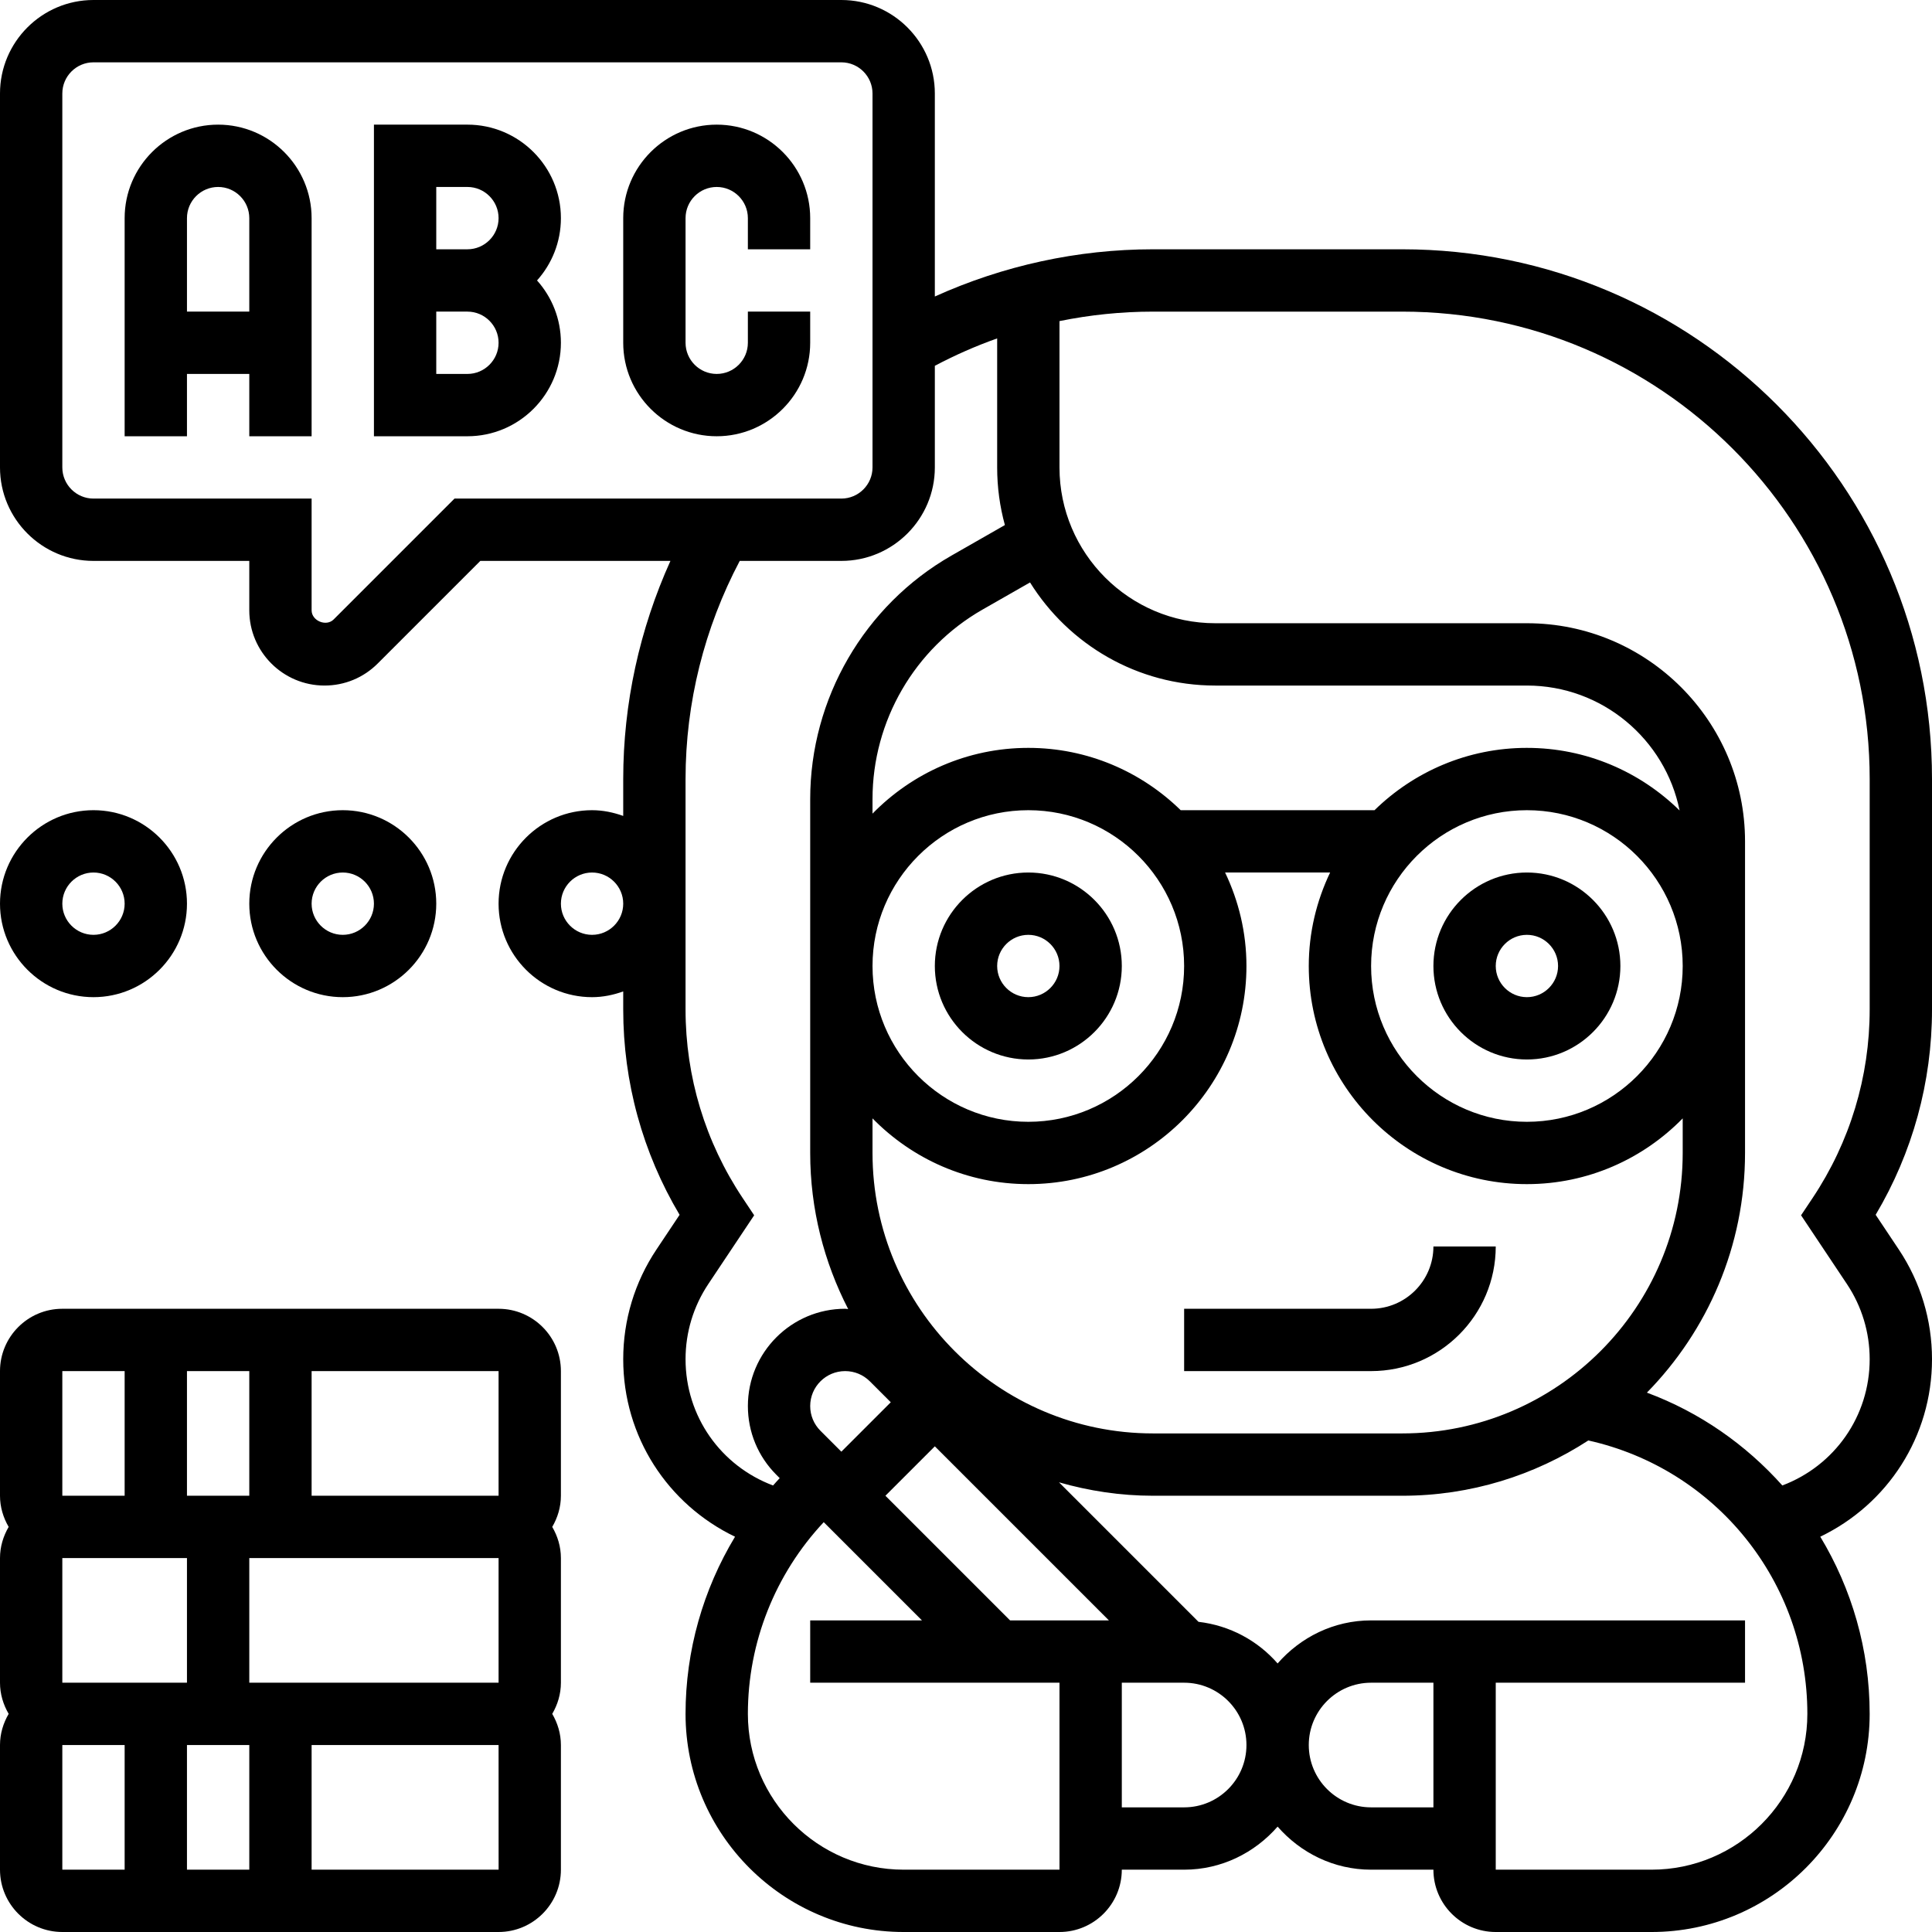 <svg id="Capa_1" enable-background="new 0 0 512 512" height="512" viewBox="0 0 512 512" width="512" xmlns="http://www.w3.org/2000/svg"><g><g><path d="m404.645 280.774c13.659 0 24.774-11.115 24.774-24.774s-11.115-24.774-24.774-24.774-24.774 11.115-24.774 24.774 11.115 24.774 24.774 24.774zm0-33.032c4.55 0 8.258 3.708 8.258 8.258s-3.708 8.258-8.258 8.258-8.258-3.708-8.258-8.258 3.708-8.258 8.258-8.258z"/><path d="m272.516 231.226c-13.659 0-24.774 11.115-24.774 24.774s11.115 24.774 24.774 24.774 24.774-11.115 24.774-24.774-11.115-24.774-24.774-24.774zm0 33.032c-4.55 0-8.258-3.708-8.258-8.258s3.708-8.258 8.258-8.258 8.258 3.708 8.258 8.258-3.708 8.258-8.258 8.258z"/><path d="m363.355 346.839h-49.548v16.516h49.548c18.217 0 33.032-14.815 33.032-33.032h-16.516c0 9.108-7.408 16.516-16.516 16.516z"/><path d="m512 206.452c0-77.411-62.976-140.387-140.387-140.387h-66.065c-20.009 0-39.73 4.344-57.806 12.511v-53.802c0-13.659-11.115-24.774-24.774-24.774h-198.194c-13.659 0-24.774 11.115-24.774 24.774v99.097c0 13.659 11.115 24.774 24.774 24.774h41.29v13.097c0 10.991 8.943 19.935 19.935 19.935 5.326 0 10.331-2.073 14.097-5.838l27.194-27.194h50.382c-8.167 18.077-12.511 37.797-12.511 57.806v9.778c-2.593-.925-5.351-1.519-8.258-1.519-13.659 0-24.774 11.115-24.774 24.774s11.115 24.774 24.774 24.774c2.907 0 5.665-.595 8.258-1.519v4.781c0 19.258 5.145 37.954 14.939 54.421l-6.136 9.199c-5.764 8.638-8.803 18.688-8.803 29.06 0 20.538 11.793 38.474 29.63 47.046-8.465 14.022-13.114 30.208-13.114 46.947 0 31.876 25.93 57.806 57.806 57.806h41.29c9.109 0 16.516-7.408 16.516-16.516h16.516c9.91 0 18.713-4.476 24.774-11.413 6.061 6.937 14.865 11.413 24.774 11.413h16.516c0 9.109 7.407 16.516 16.516 16.516h41.29c31.876 0 57.806-25.93 57.806-57.806 0-17.086-4.773-33.173-13.089-46.955 17.824-8.572 29.608-26.5 29.608-47.038 0-10.372-3.039-20.43-8.795-29.068l-6.136-9.199c9.778-16.467 14.931-35.163 14.931-54.413zm-140.387 173.419h-66.065c-40.977 0-74.323-33.346-74.323-74.323v-9.166c10.504 10.735 25.121 17.425 41.29 17.425 31.876 0 57.806-25.93 57.806-57.806 0-8.877-2.065-17.251-5.657-24.774h27.83c-3.592 7.523-5.657 15.897-5.657 24.774 0 31.876 25.93 57.806 57.806 57.806 16.169 0 30.786-6.689 41.29-17.425v9.166c.002 40.977-33.344 74.323-74.32 74.323zm-103.936 49.548-33.032-33.032 13.097-13.097 46.13 46.13h-26.195zm-31.612-57.806-13.097 13.097-5.549-5.549c-1.742-1.751-2.709-4.071-2.709-6.549 0-5.103 4.154-9.257 9.257-9.257 2.477 0 4.798.966 6.549 2.709zm77.741-115.613c0 22.767-18.523 41.29-41.29 41.29s-41.29-18.523-41.29-41.29 18.523-41.29 41.29-41.29 41.29 18.523 41.29 41.29zm90.839-41.29c22.767 0 41.29 18.523 41.29 41.29s-18.523 41.29-41.29 41.29-41.29-18.523-41.29-41.29 18.523-41.29 41.29-41.29zm0-16.516c-15.707 0-29.952 6.317-40.382 16.516h-51.365c-10.43-10.199-24.675-16.516-40.382-16.516-16.169 0-30.786 6.689-41.29 17.425v-3.865c0-20.695 11.165-39.919 29.126-50.193l12.618-7.209c10.215 16.401 28.399 27.326 49.094 27.326h82.581c19.968 0 36.658 14.253 40.465 33.107-10.439-10.249-24.717-16.591-40.465-16.591zm-284.193-66.065-32.033 32.033c-1.974 1.974-5.838.363-5.838-2.42v-29.613h-57.807c-4.55 0-8.258-3.708-8.258-8.258v-99.097c0-4.55 3.708-8.258 8.258-8.258h198.194c4.55 0 8.258 3.708 8.258 8.258v99.097c0 4.55-3.708 8.258-8.258 8.258zm36.451 115.613c-4.55 0-8.258-3.708-8.258-8.258s3.708-8.258 8.258-8.258 8.258 3.708 8.258 8.258-3.708 8.258-8.258 8.258zm24.774 112.458c0-7.102 2.081-13.989 6.02-19.902l12.164-18.234-3.055-4.583c-9.901-14.848-15.129-32.124-15.129-49.961v-61.068c0-20.207 4.988-40.068 14.361-57.806h26.93c13.659 0 24.774-11.115 24.774-24.774v-26.93c5.335-2.816 10.843-5.252 16.516-7.259v34.188c0 5.285.71 10.405 2.048 15.277l-14.146 8.085c-23.098 13.196-37.45 37.921-37.45 64.529v93.787c0 14.906 3.675 28.945 10.067 41.373-.273-.017-.537-.083-.809-.083-14.212 0-25.773 11.561-25.773 25.773 0 6.887 2.684 13.362 7.548 18.226l.884.884c-.603.636-1.173 1.297-1.759 1.949-13.842-5.203-23.191-18.309-23.191-33.471zm57.807 135.284c-22.767 0-41.29-18.523-41.29-41.29 0-18.969 7.259-37.095 20.1-50.804l26.029 26.029h-29.613v16.516h66.064v49.548h-41.29zm74.322-16.516h-16.516v-33.032h16.516c9.109 0 16.516 7.407 16.516 16.516s-7.407 16.516-16.516 16.516zm49.549 0c-9.109 0-16.516-7.407-16.516-16.516s7.408-16.516 16.516-16.516h16.516v33.032zm74.322 16.516h-41.29v-49.548h66.065v-16.516h-99.097c-9.91 0-18.713 4.476-24.774 11.413-5.26-6.028-12.618-10.058-20.967-11.033l-36.971-36.971c7.92 2.271 16.26 3.559 24.906 3.559h66.065c18.176 0 35.089-5.417 49.309-14.65 33.8 7.531 58.046 37.483 58.046 72.456-.001 22.767-18.524 41.29-41.292 41.29zm57.807-227.964c0 17.846-5.227 35.122-15.129 49.97l-3.055 4.575 12.164 18.234c3.939 5.913 6.02 12.8 6.02 19.902 0 15.145-9.332 28.243-23.147 33.462-9.662-10.818-21.867-19.39-35.89-24.601 16.062-16.392 26.005-38.805 26.005-63.513v-82.581c0-31.876-25.93-57.806-57.806-57.806h-82.581c-22.767 0-41.29-18.523-41.29-41.29v-38.78c8.118-1.652 16.417-2.51 24.774-2.51h66.065c68.302 0 123.871 55.569 123.871 123.871v61.067z"/><path d="m132.129 346.839h-115.613c-9.109 0-16.516 7.407-16.516 16.516v33.032c0 3.022.875 5.822 2.296 8.258-1.421 2.436-2.296 5.236-2.296 8.258v33.032c0 3.022.875 5.822 2.296 8.258-1.421 2.437-2.296 5.236-2.296 8.259v33.032c0 9.108 7.407 16.516 16.516 16.516h115.613c9.109 0 16.516-7.408 16.516-16.516v-33.032c0-3.022-.875-5.822-2.296-8.258 1.42-2.436 2.296-5.236 2.296-8.258v-33.032c0-3.022-.875-5.822-2.296-8.258 1.42-2.436 2.296-5.236 2.296-8.258v-33.032c0-9.11-7.407-16.517-16.516-16.517zm0 49.548h-49.548v-33.032h49.548zm0 49.548h-66.064v-33.032h66.065v33.032zm-115.613-33.032h33.032v33.032h-33.032zm33.032-16.516v-33.032h16.516v33.032zm16.517 66.065v33.032h-16.517v-33.032zm-49.549-99.097h16.516v33.032h-16.516zm0 99.097h16.516v33.032h-16.516zm66.065 33.032v-33.032h49.548l.008 33.032z"/><path d="m57.806 33.032c-13.659 0-24.774 11.115-24.774 24.774v57.806h16.516v-16.515h16.516v16.516h16.516v-57.807c.001-13.658-11.115-24.774-24.774-24.774zm-8.258 49.549v-24.775c0-4.55 3.708-8.258 8.258-8.258s8.258 3.708 8.258 8.258v24.774h-16.516z"/><path d="m123.871 33.032h-24.774v82.581h24.774c13.659 0 24.774-11.115 24.774-24.774 0-6.342-2.395-12.131-6.326-16.516 3.931-4.385 6.326-10.174 6.326-16.516 0-13.659-11.115-24.775-24.774-24.775zm0 66.065h-8.258v-16.516h8.258c4.55 0 8.258 3.708 8.258 8.258s-3.708 8.258-8.258 8.258zm0-33.032h-8.258v-16.517h8.258c4.55 0 8.258 3.708 8.258 8.258s-3.708 8.259-8.258 8.259z"/><path d="m189.935 33.032c-13.659 0-24.774 11.115-24.774 24.774v33.032c0 13.659 11.115 24.774 24.774 24.774s24.774-11.115 24.774-24.774v-8.258h-16.516v8.258c0 4.55-3.708 8.258-8.258 8.258s-8.258-3.708-8.258-8.258v-33.032c0-4.55 3.708-8.258 8.258-8.258s8.258 3.708 8.258 8.258v8.258h16.516v-8.258c.001-13.658-11.115-24.774-24.774-24.774z"/><path d="m24.774 264.258c13.659 0 24.774-11.115 24.774-24.774s-11.115-24.774-24.774-24.774-24.774 11.115-24.774 24.774 11.115 24.774 24.774 24.774zm0-33.032c4.55 0 8.258 3.708 8.258 8.258s-3.708 8.258-8.258 8.258-8.258-3.708-8.258-8.258 3.708-8.258 8.258-8.258z"/><path d="m115.613 239.484c0-13.659-11.115-24.774-24.774-24.774s-24.774 11.115-24.774 24.774 11.115 24.774 24.774 24.774 24.774-11.115 24.774-24.774zm-33.032 0c0-4.55 3.708-8.258 8.258-8.258s8.258 3.708 8.258 8.258-3.708 8.258-8.258 8.258-8.258-3.708-8.258-8.258z"/></g></g></svg>